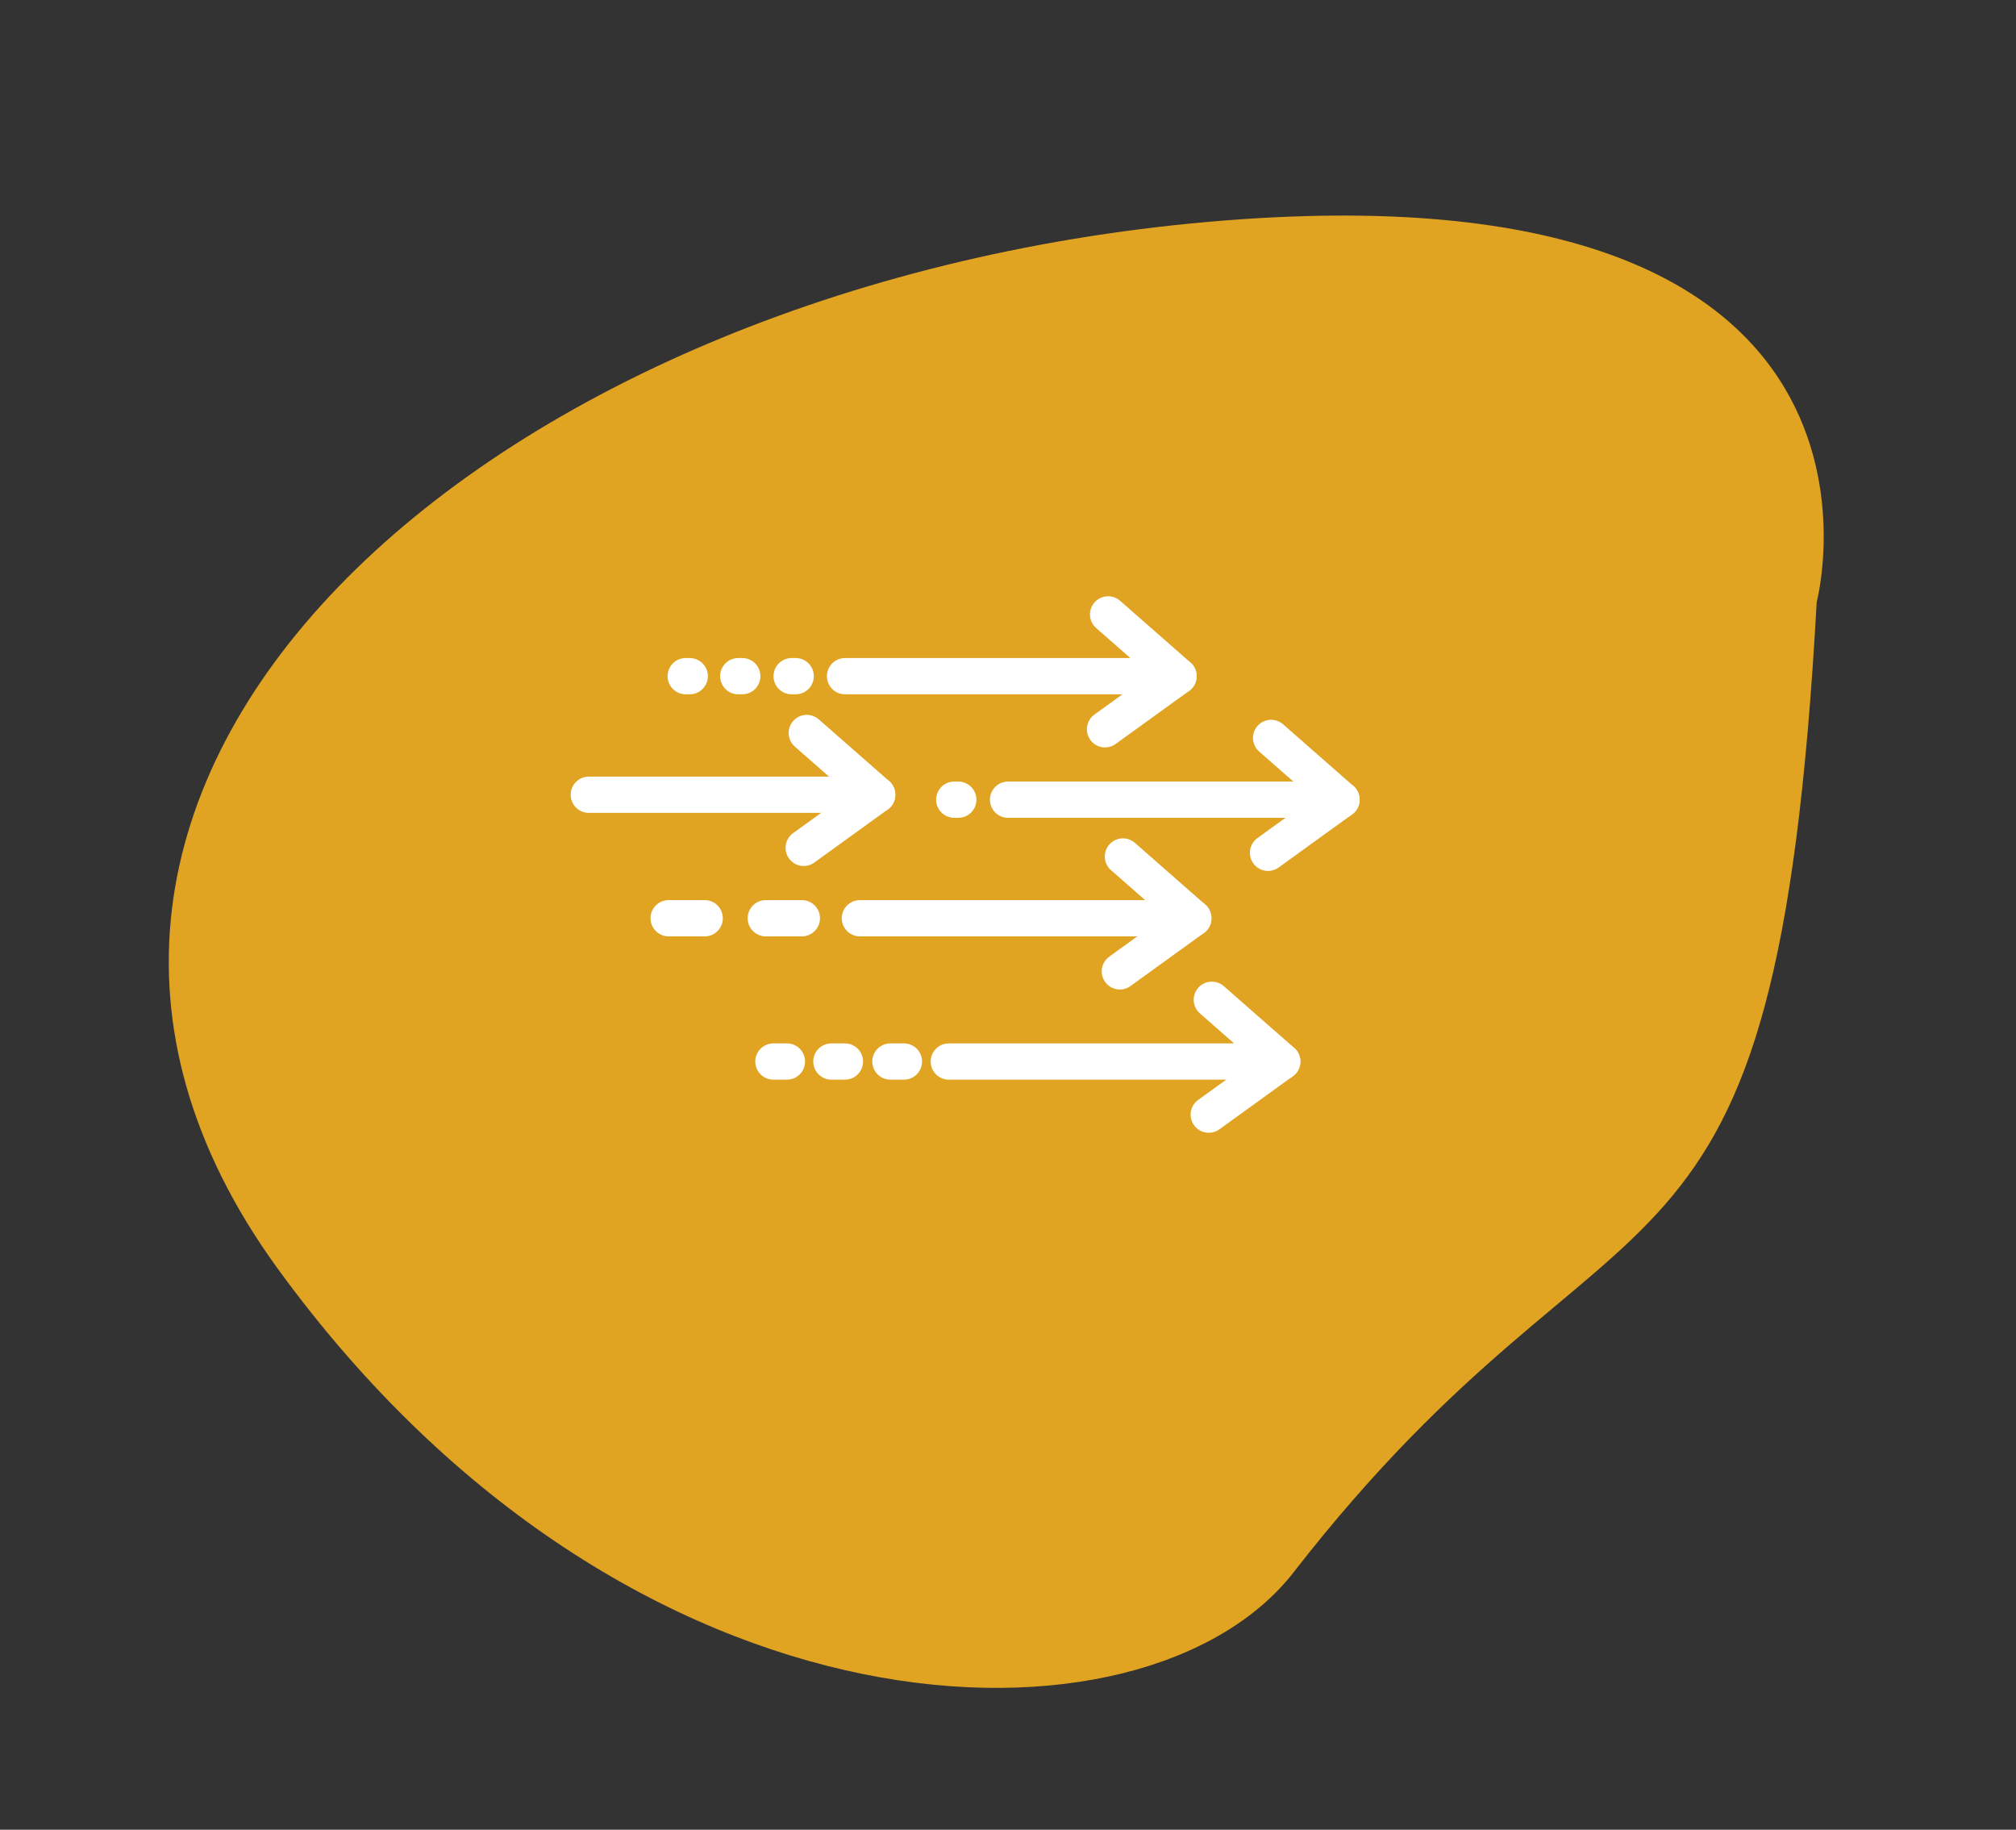 <?xml version="1.0" encoding="utf-8"?>
<!-- Generator: Adobe Illustrator 16.0.0, SVG Export Plug-In . SVG Version: 6.00 Build 0)  -->
<!DOCTYPE svg PUBLIC "-//W3C//DTD SVG 1.1//EN" "http://www.w3.org/Graphics/SVG/1.1/DTD/svg11.dtd">
<svg version="1.1" id="レイヤー_1" xmlns="http://www.w3.org/2000/svg" xmlns:xlink="http://www.w3.org/1999/xlink" x="0px"
	 y="0px" width="171.417px" height="155.556px" viewBox="0 0 171.417 155.556" enable-background="new 0 0 171.417 155.556"
	 xml:space="preserve">
<rect x="0" y="0" width="171.417" height="155.556" fill="#333333" stroke="none"/>
<path fill="#E0A322" d="M154.471,51.186c0,0,9.979-37.756-51.733-32.325S-6.444,66.531,23.62,107.863
	c30.064,41.332,73.821,41.945,86.364,25.815C138.34,97.217,150.998,114.284,154.471,51.186z"/>
<g>
	
		<polyline fill="none" stroke="#FFFFFF" stroke-width="3.084" stroke-linecap="round" stroke-linejoin="round" stroke-miterlimit="10" points="
		108.081,62.735 114.066,67.985 85.715,67.985 	"/>
	
		<line fill="none" stroke="#FFFFFF" stroke-width="3.084" stroke-linecap="round" stroke-linejoin="round" stroke-miterlimit="10" x1="107.818" y1="72.5" x2="114.066" y2="67.985"/>
	
		<polyline fill="none" stroke="#FFFFFF" stroke-width="3.084" stroke-linecap="round" stroke-linejoin="round" stroke-miterlimit="10" points="
		94.221,52.234 100.206,57.485 71.854,57.485 	"/>
	
		<line fill="none" stroke="#FFFFFF" stroke-width="3.084" stroke-linecap="round" stroke-linejoin="round" stroke-miterlimit="10" x1="93.958" y1="62" x2="100.206" y2="57.485"/>
	
		<polyline fill="none" stroke="#FFFFFF" stroke-width="3.084" stroke-linecap="round" stroke-linejoin="round" stroke-miterlimit="10" points="
		95.48,72.815 101.466,78.065 73.115,78.065 	"/>
	
		<line fill="none" stroke="#FFFFFF" stroke-width="3.084" stroke-linecap="round" stroke-linejoin="round" stroke-miterlimit="10" x1="68.18" y1="78.065" x2="65.113" y2="78.065"/>
	
		<line fill="none" stroke="#FFFFFF" stroke-width="3.084" stroke-linecap="round" stroke-linejoin="round" stroke-miterlimit="10" x1="59.919" y1="78.065" x2="56.853" y2="78.065"/>
	
		<line fill="none" stroke="#FFFFFF" stroke-width="3.084" stroke-linecap="round" stroke-linejoin="round" stroke-miterlimit="10" x1="76.86" y1="90.246" x2="75.71" y2="90.246"/>
	
		<line fill="none" stroke="#FFFFFF" stroke-width="3.084" stroke-linecap="round" stroke-linejoin="round" stroke-miterlimit="10" x1="67.655" y1="57.485" x2="67.313" y2="57.485"/>
	
		<line fill="none" stroke="#FFFFFF" stroke-width="3.084" stroke-linecap="round" stroke-linejoin="round" stroke-miterlimit="10" x1="63.113" y1="57.485" x2="62.772" y2="57.485"/>
	
		<line fill="none" stroke="#FFFFFF" stroke-width="3.084" stroke-linecap="round" stroke-linejoin="round" stroke-miterlimit="10" x1="58.646" y1="57.485" x2="58.305" y2="57.485"/>
	
		<line fill="none" stroke="#FFFFFF" stroke-width="3.084" stroke-linecap="round" stroke-linejoin="round" stroke-miterlimit="10" x1="81.48" y1="67.985" x2="81.139" y2="67.985"/>
	
		<line fill="none" stroke="#FFFFFF" stroke-width="3.084" stroke-linecap="round" stroke-linejoin="round" stroke-miterlimit="10" x1="71.842" y1="90.246" x2="70.691" y2="90.246"/>
	
		<line fill="none" stroke="#FFFFFF" stroke-width="3.084" stroke-linecap="round" stroke-linejoin="round" stroke-miterlimit="10" x1="66.911" y1="90.246" x2="65.761" y2="90.246"/>
	
		<line fill="none" stroke="#FFFFFF" stroke-width="3.084" stroke-linecap="round" stroke-linejoin="round" stroke-miterlimit="10" x1="95.219" y1="82.581" x2="101.466" y2="78.065"/>
	
		<polyline fill="none" stroke="#FFFFFF" stroke-width="3.084" stroke-linecap="round" stroke-linejoin="round" stroke-miterlimit="10" points="
		103.041,84.996 109.026,90.246 80.676,90.246 	"/>
	
		<line fill="none" stroke="#FFFFFF" stroke-width="3.084" stroke-linecap="round" stroke-linejoin="round" stroke-miterlimit="10" x1="102.778" y1="94.762" x2="109.026" y2="90.246"/>
	
		<polyline fill="none" stroke="#FFFFFF" stroke-width="3.084" stroke-linecap="round" stroke-linejoin="round" stroke-miterlimit="10" points="
		68.6,62.315 74.585,67.565 50.066,67.565 	"/>
	
		<line fill="none" stroke="#FFFFFF" stroke-width="3.084" stroke-linecap="round" stroke-linejoin="round" stroke-miterlimit="10" x1="68.337" y1="72.08" x2="74.585" y2="67.565"/>
</g>
</svg>

